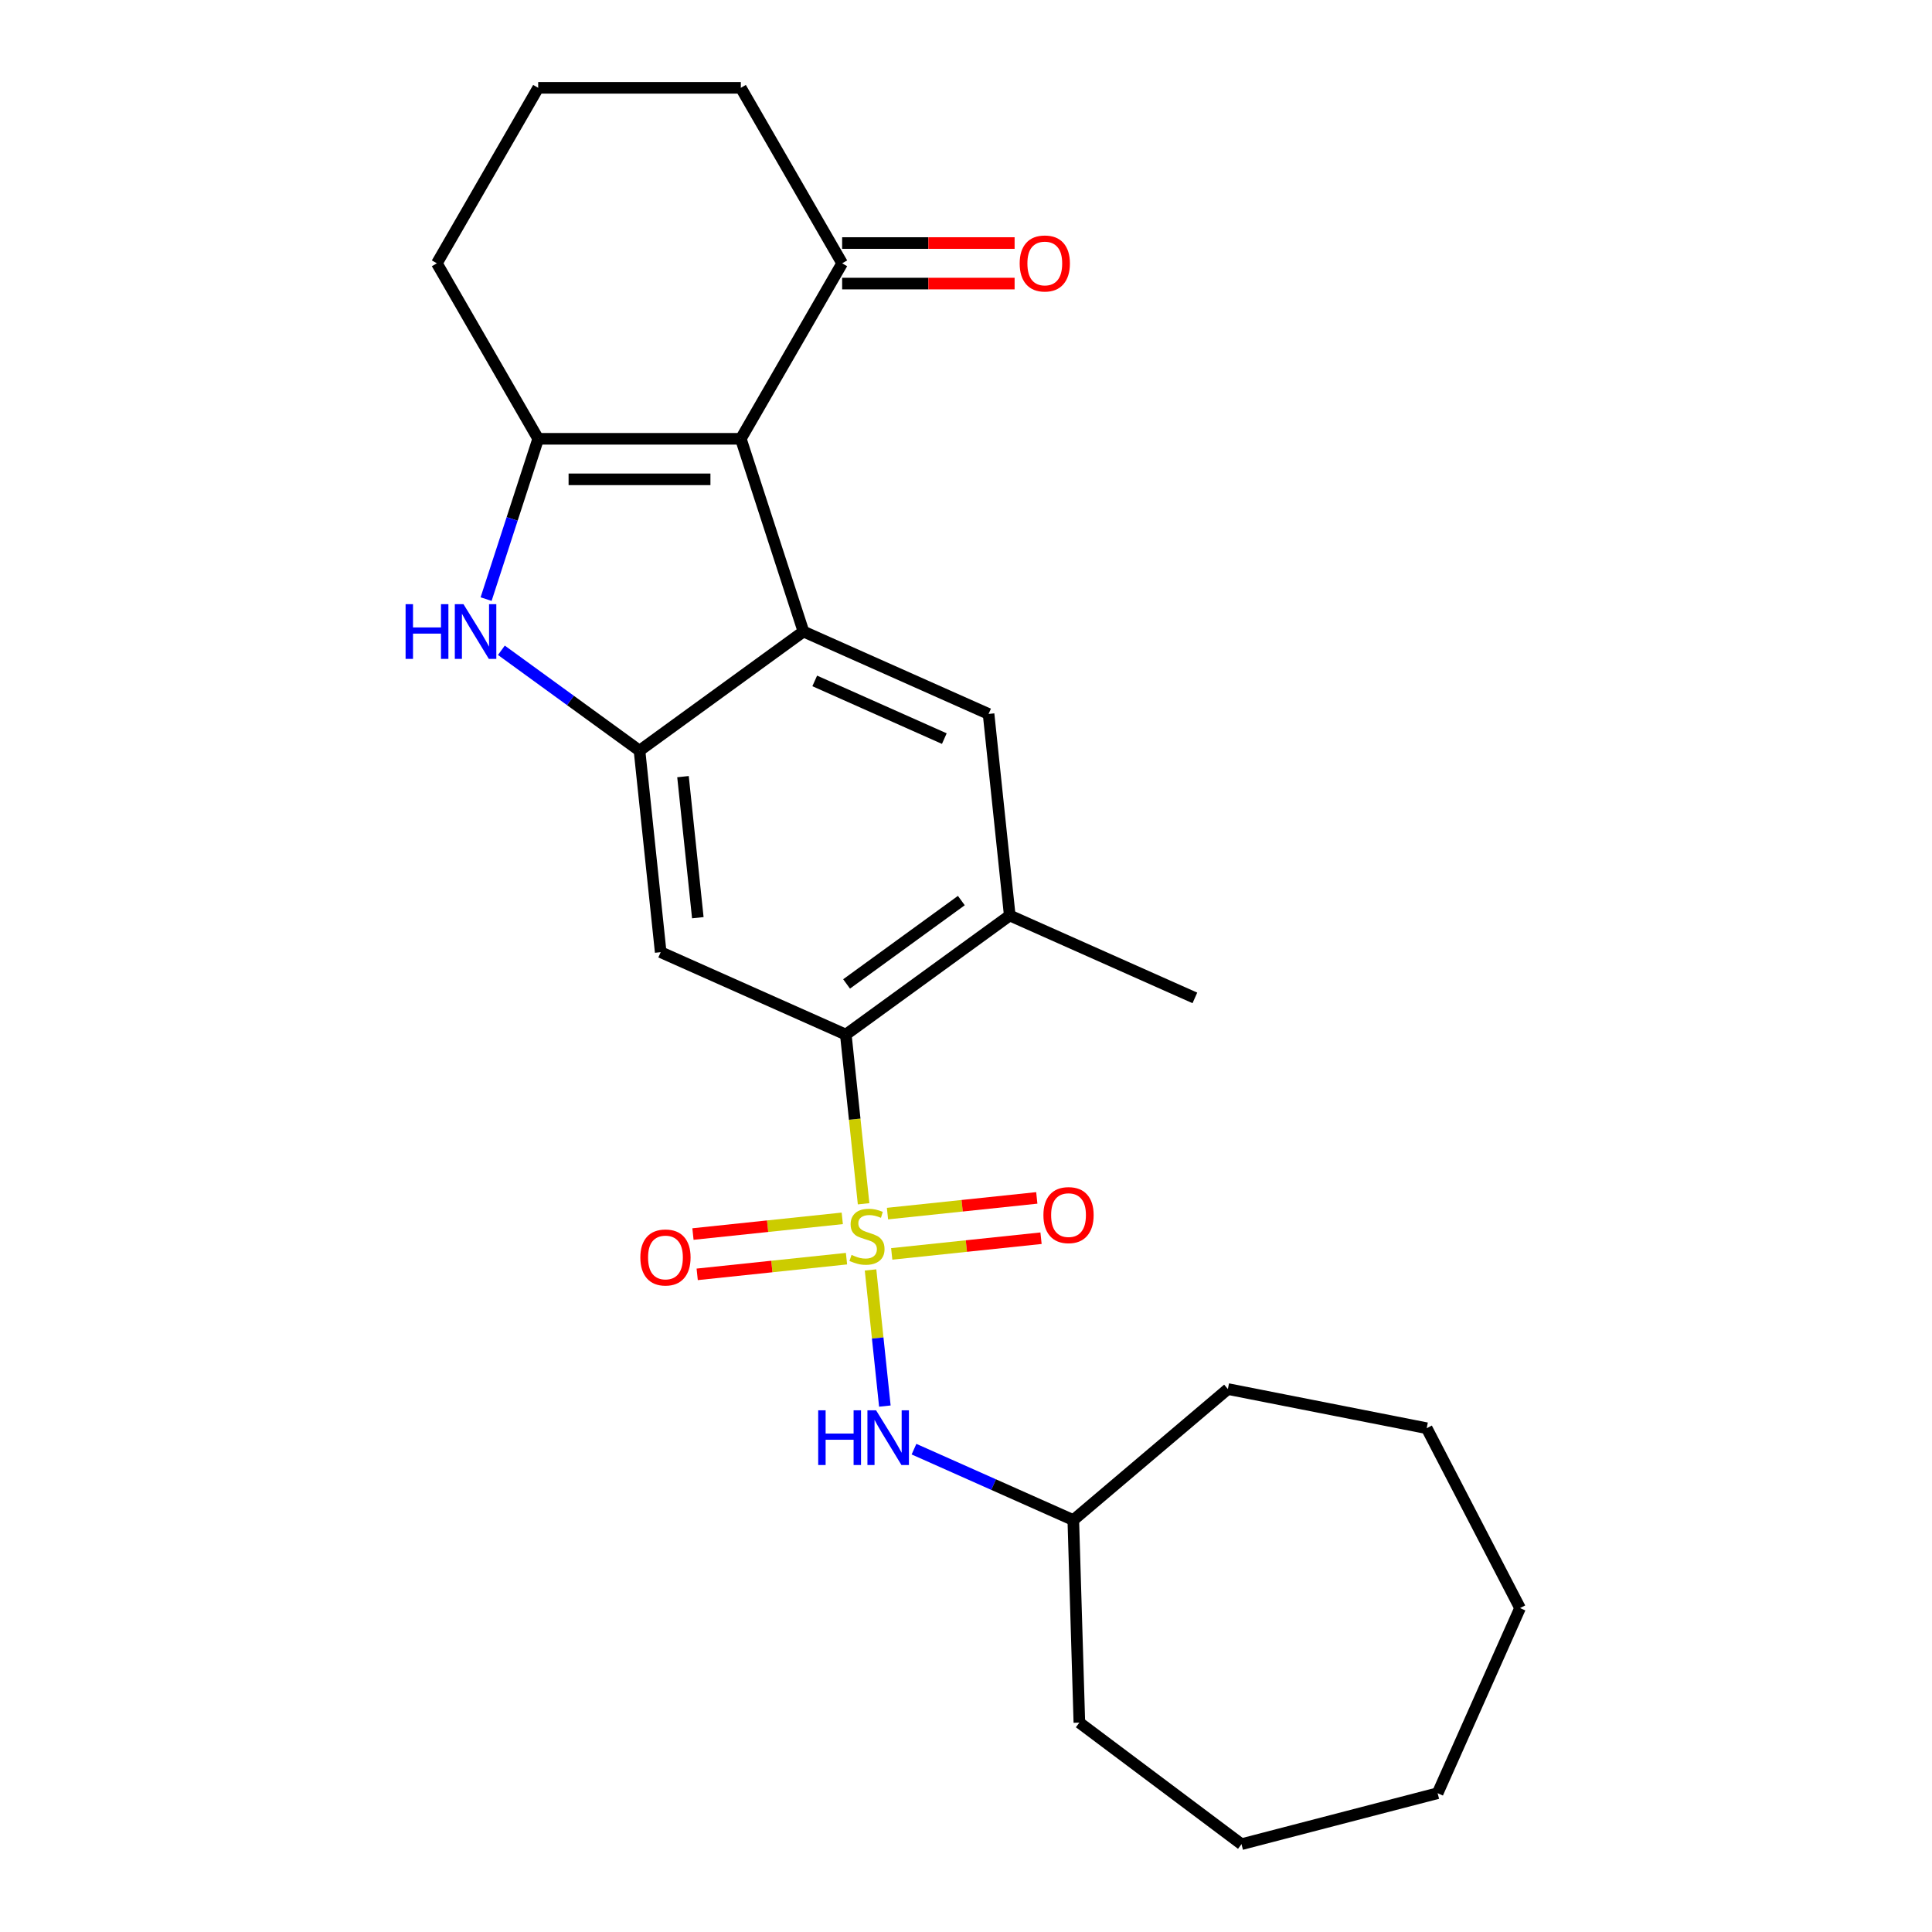 <?xml version='1.0' encoding='iso-8859-1'?>
<svg version='1.1' baseProfile='full'
              xmlns='http://www.w3.org/2000/svg'
                      xmlns:rdkit='http://www.rdkit.org/xml'
                      xmlns:xlink='http://www.w3.org/1999/xlink'
                  xml:space='preserve'
width='1000px' height='1000px' viewBox='0 0 1000 1000'>
<!-- END OF HEADER -->
<rect style='opacity:1.0;fill:#FFFFFF;stroke:none' width='1000' height='1000' x='0' y='0'> </rect>
<path class='bond-5' d='M 446.995,623.075 L 442.393,579.289' style='fill:none;fill-rule:evenodd;stroke:#CCCC00;stroke-width:6px;stroke-linecap:butt;stroke-linejoin:miter;stroke-opacity:1' />
<path class='bond-5' d='M 442.393,579.289 L 437.791,535.504' style='fill:none;fill-rule:evenodd;stroke:#000000;stroke-width:6px;stroke-linecap:butt;stroke-linejoin:miter;stroke-opacity:1' />
<path class='bond-8' d='M 450.594,657.319 L 454.298,692.553' style='fill:none;fill-rule:evenodd;stroke:#CCCC00;stroke-width:6px;stroke-linecap:butt;stroke-linejoin:miter;stroke-opacity:1' />
<path class='bond-8' d='M 454.298,692.553 L 458.001,727.788' style='fill:none;fill-rule:evenodd;stroke:#0000FF;stroke-width:6px;stroke-linecap:butt;stroke-linejoin:miter;stroke-opacity:1' />
<path class='bond-11' d='M 435.956,630.616 L 397.315,634.677' style='fill:none;fill-rule:evenodd;stroke:#CCCC00;stroke-width:6px;stroke-linecap:butt;stroke-linejoin:miter;stroke-opacity:1' />
<path class='bond-11' d='M 397.315,634.677 L 358.674,638.738' style='fill:none;fill-rule:evenodd;stroke:#FF0000;stroke-width:6px;stroke-linecap:butt;stroke-linejoin:miter;stroke-opacity:1' />
<path class='bond-11' d='M 438.149,651.478 L 399.508,655.54' style='fill:none;fill-rule:evenodd;stroke:#CCCC00;stroke-width:6px;stroke-linecap:butt;stroke-linejoin:miter;stroke-opacity:1' />
<path class='bond-11' d='M 399.508,655.54 L 360.867,659.601' style='fill:none;fill-rule:evenodd;stroke:#FF0000;stroke-width:6px;stroke-linecap:butt;stroke-linejoin:miter;stroke-opacity:1' />
<path class='bond-12' d='M 461.553,649.018 L 500.195,644.957' style='fill:none;fill-rule:evenodd;stroke:#CCCC00;stroke-width:6px;stroke-linecap:butt;stroke-linejoin:miter;stroke-opacity:1' />
<path class='bond-12' d='M 500.195,644.957 L 538.836,640.896' style='fill:none;fill-rule:evenodd;stroke:#FF0000;stroke-width:6px;stroke-linecap:butt;stroke-linejoin:miter;stroke-opacity:1' />
<path class='bond-12' d='M 459.361,628.156 L 498.002,624.094' style='fill:none;fill-rule:evenodd;stroke:#CCCC00;stroke-width:6px;stroke-linecap:butt;stroke-linejoin:miter;stroke-opacity:1' />
<path class='bond-12' d='M 498.002,624.094 L 536.643,620.033' style='fill:none;fill-rule:evenodd;stroke:#FF0000;stroke-width:6px;stroke-linecap:butt;stroke-linejoin:miter;stroke-opacity:1' />
<path class='bond-0' d='M 383.452,227.125 L 415.864,326.879' style='fill:none;fill-rule:evenodd;stroke:#000000;stroke-width:6px;stroke-linecap:butt;stroke-linejoin:miter;stroke-opacity:1' />
<path class='bond-10' d='M 383.452,227.125 L 435.895,136.29' style='fill:none;fill-rule:evenodd;stroke:#000000;stroke-width:6px;stroke-linecap:butt;stroke-linejoin:miter;stroke-opacity:1' />
<path class='bond-27' d='M 383.452,227.125 L 278.564,227.125' style='fill:none;fill-rule:evenodd;stroke:#000000;stroke-width:6px;stroke-linecap:butt;stroke-linejoin:miter;stroke-opacity:1' />
<path class='bond-27' d='M 367.719,248.102 L 294.298,248.102' style='fill:none;fill-rule:evenodd;stroke:#000000;stroke-width:6px;stroke-linecap:butt;stroke-linejoin:miter;stroke-opacity:1' />
<path class='bond-1' d='M 415.864,326.879 L 511.683,369.54' style='fill:none;fill-rule:evenodd;stroke:#000000;stroke-width:6px;stroke-linecap:butt;stroke-linejoin:miter;stroke-opacity:1' />
<path class='bond-1' d='M 421.704,352.442 L 488.778,382.305' style='fill:none;fill-rule:evenodd;stroke:#000000;stroke-width:6px;stroke-linecap:butt;stroke-linejoin:miter;stroke-opacity:1' />
<path class='bond-25' d='M 415.864,326.879 L 331.008,388.53' style='fill:none;fill-rule:evenodd;stroke:#000000;stroke-width:6px;stroke-linecap:butt;stroke-linejoin:miter;stroke-opacity:1' />
<path class='bond-2' d='M 278.564,227.125 L 265.085,268.611' style='fill:none;fill-rule:evenodd;stroke:#000000;stroke-width:6px;stroke-linecap:butt;stroke-linejoin:miter;stroke-opacity:1' />
<path class='bond-2' d='M 265.085,268.611 L 251.605,310.096' style='fill:none;fill-rule:evenodd;stroke:#0000FF;stroke-width:6px;stroke-linecap:butt;stroke-linejoin:miter;stroke-opacity:1' />
<path class='bond-14' d='M 278.564,227.125 L 226.121,136.29' style='fill:none;fill-rule:evenodd;stroke:#000000;stroke-width:6px;stroke-linecap:butt;stroke-linejoin:miter;stroke-opacity:1' />
<path class='bond-3' d='M 331.008,388.53 L 341.972,492.843' style='fill:none;fill-rule:evenodd;stroke:#000000;stroke-width:6px;stroke-linecap:butt;stroke-linejoin:miter;stroke-opacity:1' />
<path class='bond-3' d='M 353.515,401.984 L 361.19,475.003' style='fill:none;fill-rule:evenodd;stroke:#000000;stroke-width:6px;stroke-linecap:butt;stroke-linejoin:miter;stroke-opacity:1' />
<path class='bond-4' d='M 331.008,388.53 L 295.261,362.558' style='fill:none;fill-rule:evenodd;stroke:#000000;stroke-width:6px;stroke-linecap:butt;stroke-linejoin:miter;stroke-opacity:1' />
<path class='bond-4' d='M 295.261,362.558 L 259.515,336.587' style='fill:none;fill-rule:evenodd;stroke:#0000FF;stroke-width:6px;stroke-linecap:butt;stroke-linejoin:miter;stroke-opacity:1' />
<path class='bond-6' d='M 437.791,535.504 L 341.972,492.843' style='fill:none;fill-rule:evenodd;stroke:#000000;stroke-width:6px;stroke-linecap:butt;stroke-linejoin:miter;stroke-opacity:1' />
<path class='bond-9' d='M 437.791,535.504 L 522.647,473.853' style='fill:none;fill-rule:evenodd;stroke:#000000;stroke-width:6px;stroke-linecap:butt;stroke-linejoin:miter;stroke-opacity:1' />
<path class='bond-9' d='M 438.189,509.285 L 497.588,466.129' style='fill:none;fill-rule:evenodd;stroke:#000000;stroke-width:6px;stroke-linecap:butt;stroke-linejoin:miter;stroke-opacity:1' />
<path class='bond-7' d='M 511.683,369.54 L 522.647,473.853' style='fill:none;fill-rule:evenodd;stroke:#000000;stroke-width:6px;stroke-linecap:butt;stroke-linejoin:miter;stroke-opacity:1' />
<path class='bond-15' d='M 473.081,750.079 L 514.309,768.435' style='fill:none;fill-rule:evenodd;stroke:#0000FF;stroke-width:6px;stroke-linecap:butt;stroke-linejoin:miter;stroke-opacity:1' />
<path class='bond-15' d='M 514.309,768.435 L 555.538,786.791' style='fill:none;fill-rule:evenodd;stroke:#000000;stroke-width:6px;stroke-linecap:butt;stroke-linejoin:miter;stroke-opacity:1' />
<path class='bond-16' d='M 522.647,473.853 L 618.466,516.514' style='fill:none;fill-rule:evenodd;stroke:#000000;stroke-width:6px;stroke-linecap:butt;stroke-linejoin:miter;stroke-opacity:1' />
<path class='bond-13' d='M 435.895,146.778 L 480.528,146.778' style='fill:none;fill-rule:evenodd;stroke:#000000;stroke-width:6px;stroke-linecap:butt;stroke-linejoin:miter;stroke-opacity:1' />
<path class='bond-13' d='M 480.528,146.778 L 525.161,146.778' style='fill:none;fill-rule:evenodd;stroke:#FF0000;stroke-width:6px;stroke-linecap:butt;stroke-linejoin:miter;stroke-opacity:1' />
<path class='bond-13' d='M 435.895,125.801 L 480.528,125.801' style='fill:none;fill-rule:evenodd;stroke:#000000;stroke-width:6px;stroke-linecap:butt;stroke-linejoin:miter;stroke-opacity:1' />
<path class='bond-13' d='M 480.528,125.801 L 525.161,125.801' style='fill:none;fill-rule:evenodd;stroke:#FF0000;stroke-width:6px;stroke-linecap:butt;stroke-linejoin:miter;stroke-opacity:1' />
<path class='bond-17' d='M 435.895,136.29 L 383.452,45.455' style='fill:none;fill-rule:evenodd;stroke:#000000;stroke-width:6px;stroke-linecap:butt;stroke-linejoin:miter;stroke-opacity:1' />
<path class='bond-18' d='M 226.121,136.29 L 278.564,45.455' style='fill:none;fill-rule:evenodd;stroke:#000000;stroke-width:6px;stroke-linecap:butt;stroke-linejoin:miter;stroke-opacity:1' />
<path class='bond-19' d='M 555.538,786.791 L 635.549,718.971' style='fill:none;fill-rule:evenodd;stroke:#000000;stroke-width:6px;stroke-linecap:butt;stroke-linejoin:miter;stroke-opacity:1' />
<path class='bond-20' d='M 555.538,786.791 L 558.676,891.632' style='fill:none;fill-rule:evenodd;stroke:#000000;stroke-width:6px;stroke-linecap:butt;stroke-linejoin:miter;stroke-opacity:1' />
<path class='bond-28' d='M 383.452,45.455 L 278.564,45.455' style='fill:none;fill-rule:evenodd;stroke:#000000;stroke-width:6px;stroke-linecap:butt;stroke-linejoin:miter;stroke-opacity:1' />
<path class='bond-21' d='M 635.549,718.971 L 738.459,739.241' style='fill:none;fill-rule:evenodd;stroke:#000000;stroke-width:6px;stroke-linecap:butt;stroke-linejoin:miter;stroke-opacity:1' />
<path class='bond-22' d='M 558.676,891.632 L 642.6,954.545' style='fill:none;fill-rule:evenodd;stroke:#000000;stroke-width:6px;stroke-linecap:butt;stroke-linejoin:miter;stroke-opacity:1' />
<path class='bond-23' d='M 738.459,739.241 L 786.775,832.338' style='fill:none;fill-rule:evenodd;stroke:#000000;stroke-width:6px;stroke-linecap:butt;stroke-linejoin:miter;stroke-opacity:1' />
<path class='bond-24' d='M 642.6,954.545 L 744.113,928.157' style='fill:none;fill-rule:evenodd;stroke:#000000;stroke-width:6px;stroke-linecap:butt;stroke-linejoin:miter;stroke-opacity:1' />
<path class='bond-26' d='M 786.775,832.338 L 744.113,928.157' style='fill:none;fill-rule:evenodd;stroke:#000000;stroke-width:6px;stroke-linecap:butt;stroke-linejoin:miter;stroke-opacity:1' />
<path  class='atom-0' d='M 440.755 649.537
Q 441.075 649.657, 442.395 650.217
Q 443.715 650.777, 445.155 651.137
Q 446.635 651.457, 448.075 651.457
Q 450.755 651.457, 452.315 650.177
Q 453.875 648.857, 453.875 646.577
Q 453.875 645.017, 453.075 644.057
Q 452.315 643.097, 451.115 642.577
Q 449.915 642.057, 447.915 641.457
Q 445.395 640.697, 443.875 639.977
Q 442.395 639.257, 441.315 637.737
Q 440.275 636.217, 440.275 633.657
Q 440.275 630.097, 442.675 627.897
Q 445.115 625.697, 449.915 625.697
Q 453.195 625.697, 456.915 627.257
L 455.995 630.337
Q 452.595 628.937, 450.035 628.937
Q 447.275 628.937, 445.755 630.097
Q 444.235 631.217, 444.275 633.177
Q 444.275 634.697, 445.035 635.617
Q 445.835 636.537, 446.955 637.057
Q 448.115 637.577, 450.035 638.177
Q 452.595 638.977, 454.115 639.777
Q 455.635 640.577, 456.715 642.217
Q 457.835 643.817, 457.835 646.577
Q 457.835 650.497, 455.195 652.617
Q 452.595 654.697, 448.235 654.697
Q 445.715 654.697, 443.795 654.137
Q 441.915 653.617, 439.675 652.697
L 440.755 649.537
' fill='#CCCC00'/>
<path  class='atom-5' d='M 209.932 312.719
L 213.772 312.719
L 213.772 324.759
L 228.252 324.759
L 228.252 312.719
L 232.092 312.719
L 232.092 341.039
L 228.252 341.039
L 228.252 327.959
L 213.772 327.959
L 213.772 341.039
L 209.932 341.039
L 209.932 312.719
' fill='#0000FF'/>
<path  class='atom-5' d='M 239.892 312.719
L 249.172 327.719
Q 250.092 329.199, 251.572 331.879
Q 253.052 334.559, 253.132 334.719
L 253.132 312.719
L 256.892 312.719
L 256.892 341.039
L 253.012 341.039
L 243.052 324.639
Q 241.892 322.719, 240.652 320.519
Q 239.452 318.319, 239.092 317.639
L 239.092 341.039
L 235.412 341.039
L 235.412 312.719
L 239.892 312.719
' fill='#0000FF'/>
<path  class='atom-9' d='M 423.499 729.97
L 427.339 729.97
L 427.339 742.01
L 441.819 742.01
L 441.819 729.97
L 445.659 729.97
L 445.659 758.29
L 441.819 758.29
L 441.819 745.21
L 427.339 745.21
L 427.339 758.29
L 423.499 758.29
L 423.499 729.97
' fill='#0000FF'/>
<path  class='atom-9' d='M 453.459 729.97
L 462.739 744.97
Q 463.659 746.45, 465.139 749.13
Q 466.619 751.81, 466.699 751.97
L 466.699 729.97
L 470.459 729.97
L 470.459 758.29
L 466.579 758.29
L 456.619 741.89
Q 455.459 739.97, 454.219 737.77
Q 453.019 735.57, 452.659 734.89
L 452.659 758.29
L 448.979 758.29
L 448.979 729.97
L 453.459 729.97
' fill='#0000FF'/>
<path  class='atom-12' d='M 331.442 650.861
Q 331.442 644.061, 334.802 640.261
Q 338.162 636.461, 344.442 636.461
Q 350.722 636.461, 354.082 640.261
Q 357.442 644.061, 357.442 650.861
Q 357.442 657.741, 354.042 661.661
Q 350.642 665.541, 344.442 665.541
Q 338.202 665.541, 334.802 661.661
Q 331.442 657.781, 331.442 650.861
M 344.442 662.341
Q 348.762 662.341, 351.082 659.461
Q 353.442 656.541, 353.442 650.861
Q 353.442 645.301, 351.082 642.501
Q 348.762 639.661, 344.442 639.661
Q 340.122 639.661, 337.762 642.461
Q 335.442 645.261, 335.442 650.861
Q 335.442 656.581, 337.762 659.461
Q 340.122 662.341, 344.442 662.341
' fill='#FF0000'/>
<path  class='atom-13' d='M 540.068 628.933
Q 540.068 622.133, 543.428 618.333
Q 546.788 614.533, 553.068 614.533
Q 559.348 614.533, 562.708 618.333
Q 566.068 622.133, 566.068 628.933
Q 566.068 635.813, 562.668 639.733
Q 559.268 643.613, 553.068 643.613
Q 546.828 643.613, 543.428 639.733
Q 540.068 635.853, 540.068 628.933
M 553.068 640.413
Q 557.388 640.413, 559.708 637.533
Q 562.068 634.613, 562.068 628.933
Q 562.068 623.373, 559.708 620.573
Q 557.388 617.733, 553.068 617.733
Q 548.748 617.733, 546.388 620.533
Q 544.068 623.333, 544.068 628.933
Q 544.068 634.653, 546.388 637.533
Q 548.748 640.413, 553.068 640.413
' fill='#FF0000'/>
<path  class='atom-14' d='M 527.783 136.37
Q 527.783 129.57, 531.143 125.77
Q 534.503 121.97, 540.783 121.97
Q 547.063 121.97, 550.423 125.77
Q 553.783 129.57, 553.783 136.37
Q 553.783 143.25, 550.383 147.17
Q 546.983 151.05, 540.783 151.05
Q 534.543 151.05, 531.143 147.17
Q 527.783 143.29, 527.783 136.37
M 540.783 147.85
Q 545.103 147.85, 547.423 144.97
Q 549.783 142.05, 549.783 136.37
Q 549.783 130.81, 547.423 128.01
Q 545.103 125.17, 540.783 125.17
Q 536.463 125.17, 534.103 127.97
Q 531.783 130.77, 531.783 136.37
Q 531.783 142.09, 534.103 144.97
Q 536.463 147.85, 540.783 147.85
' fill='#FF0000'/>
</svg>
